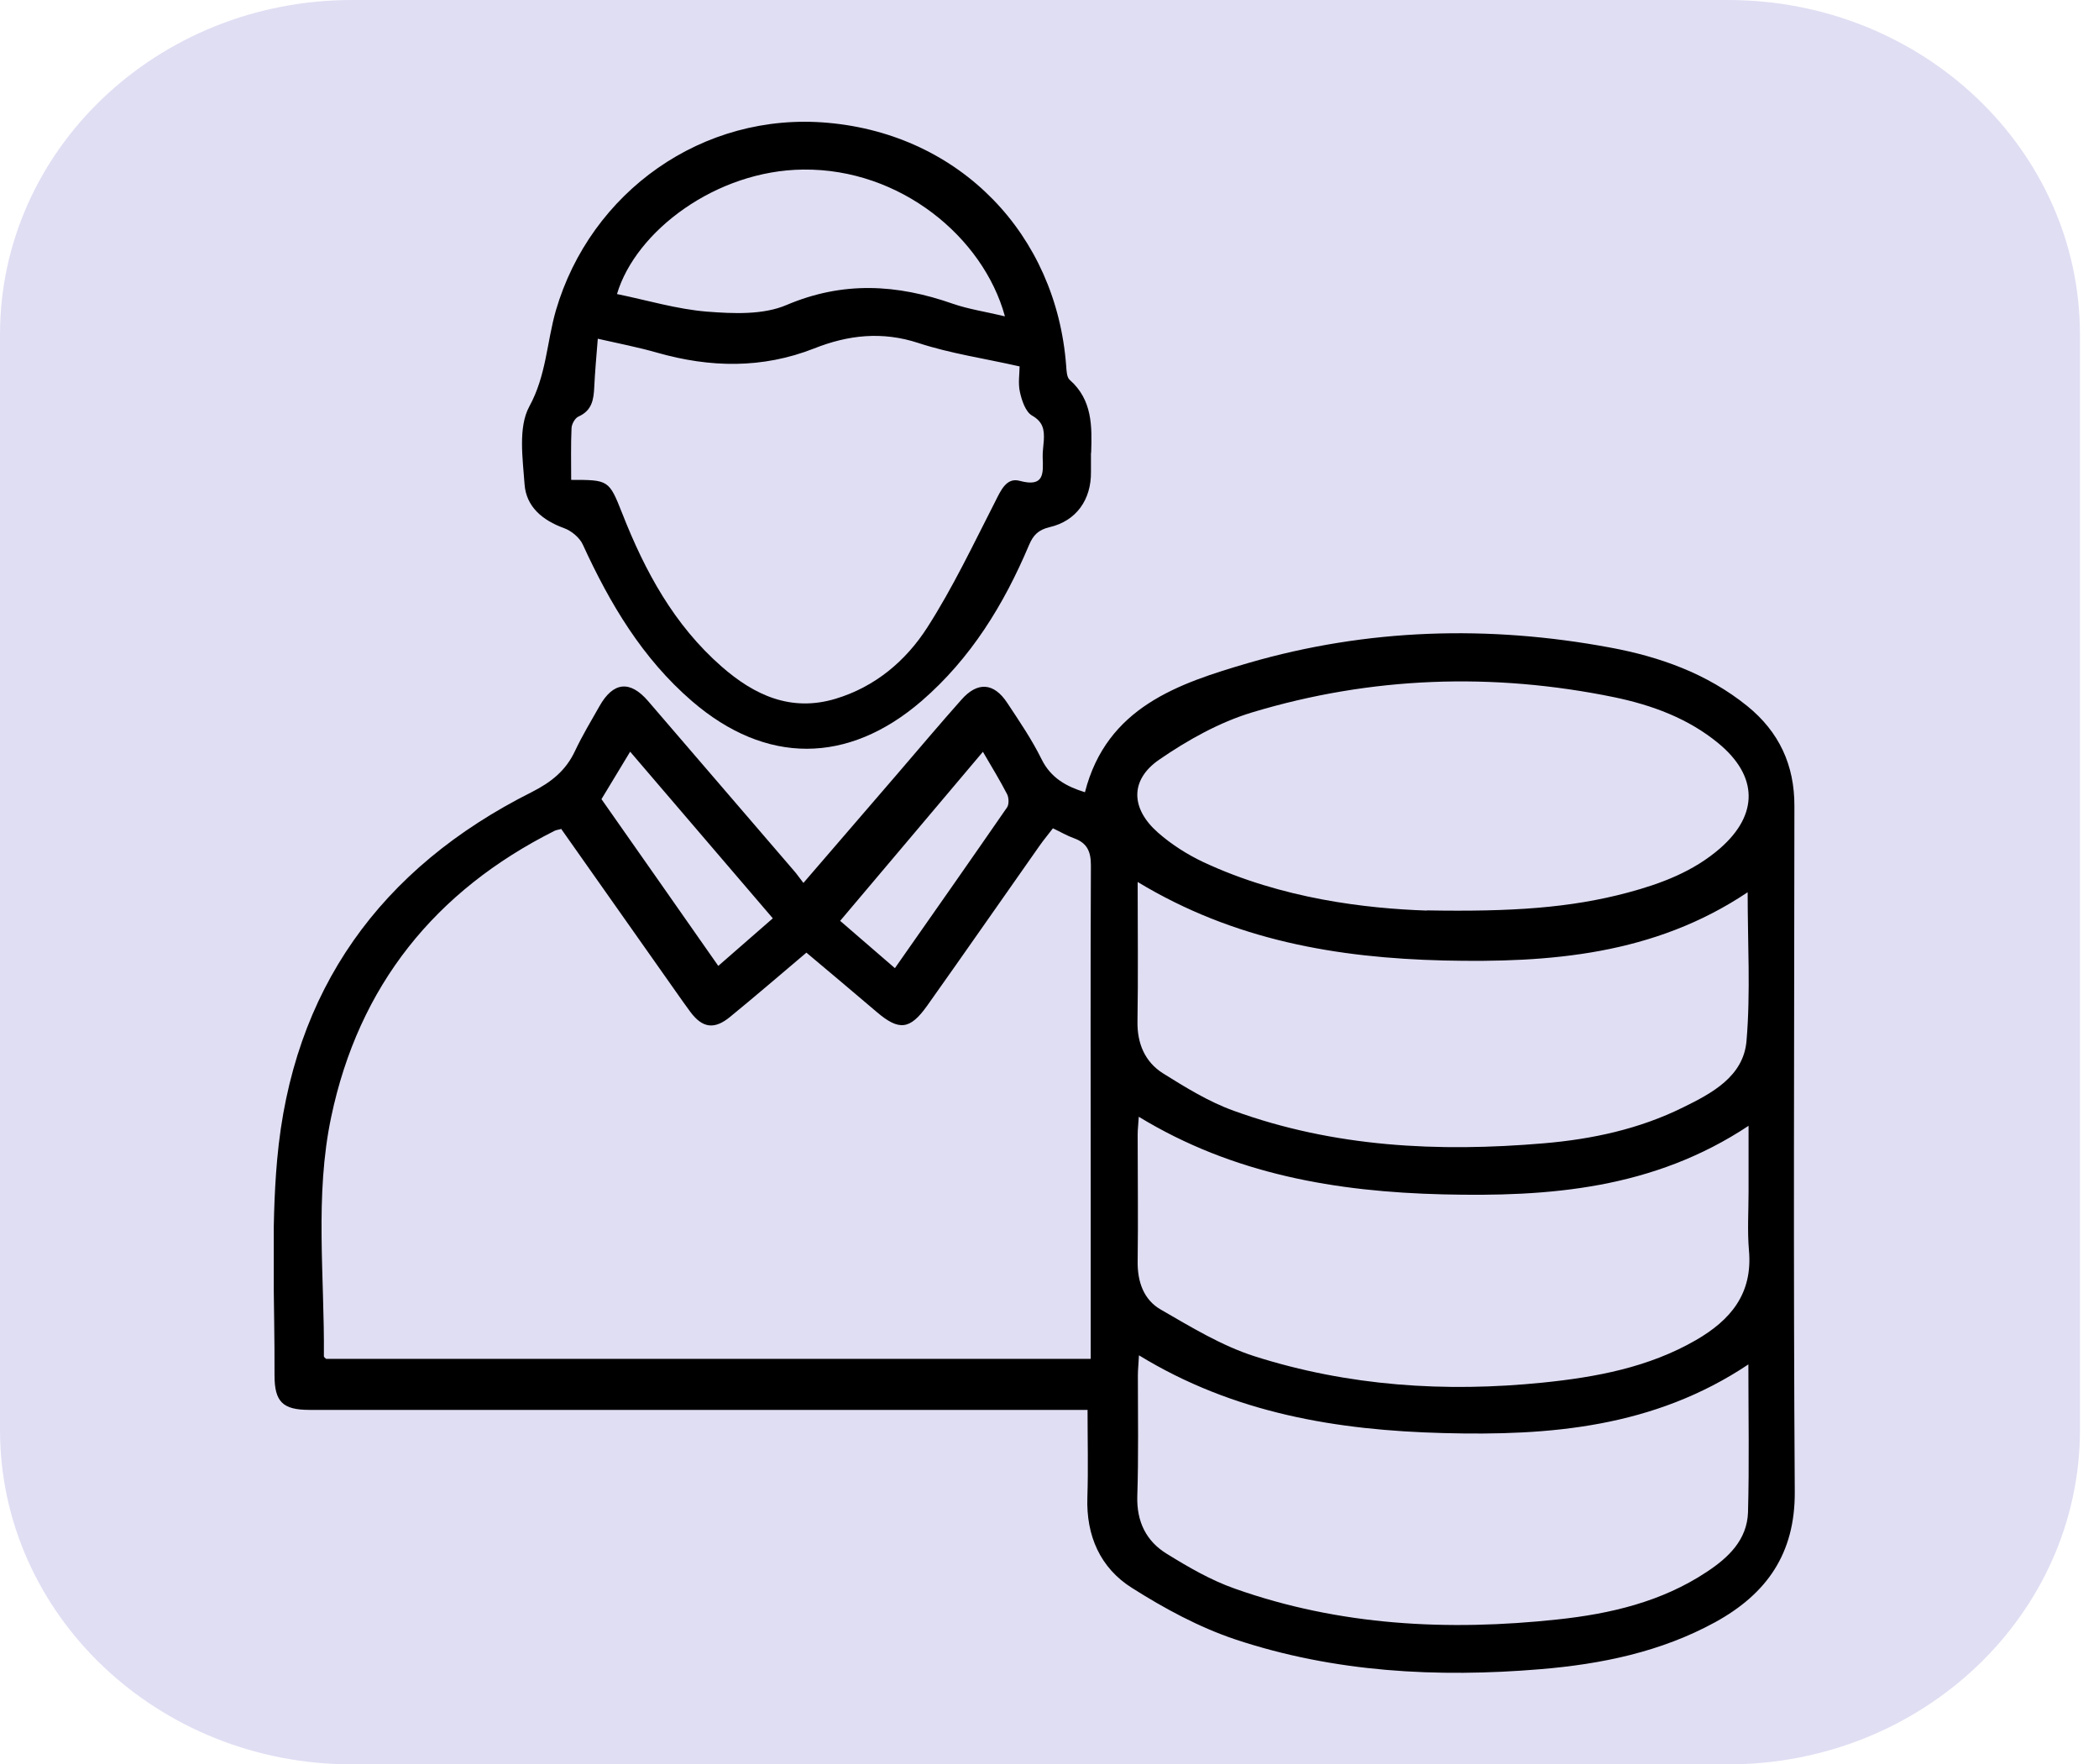 <svg xmlns="http://www.w3.org/2000/svg" width="69" height="58" viewBox="0 0 69 58" fill="none"><path d="M56.803 0H11.571C5.18 0 0 4.925 0 11V47C0 53.075 5.18 58 11.571 58H56.803C63.193 58 68.374 53.075 68.374 47V11C68.374 4.925 63.193 0 56.803 0Z" fill="#E0DEF3"></path><g clip-path="url(#clip0_1454_657)"><path d="M35.745 46.347C33.742 46.347 31.831 46.347 29.914 46.347C23.337 46.347 16.759 46.347 10.175 46.347C9.293 46.347 9.024 46.083 9.024 45.204C9.036 42.844 8.901 40.472 9.11 38.131C9.606 32.545 12.509 28.532 17.482 26.037C18.125 25.711 18.602 25.33 18.903 24.685C19.141 24.181 19.429 23.702 19.705 23.216C20.158 22.411 20.709 22.356 21.303 23.044C22.908 24.906 24.506 26.774 26.111 28.637C26.203 28.741 26.283 28.864 26.411 29.024C27.489 27.77 28.512 26.584 29.535 25.398C30.221 24.599 30.9 23.794 31.599 23.007C32.131 22.399 32.67 22.436 33.111 23.106C33.509 23.708 33.92 24.31 34.238 24.955C34.544 25.576 35.053 25.853 35.665 26.043C36.382 23.247 38.734 22.467 41.049 21.791C44.95 20.66 48.937 20.543 52.93 21.287C54.559 21.588 56.115 22.141 57.438 23.21C58.485 24.058 58.993 25.152 58.987 26.504C58.981 34.014 58.95 41.529 58.999 49.039C59.012 51.073 58.075 52.394 56.39 53.322C54.596 54.306 52.636 54.705 50.639 54.871C47.246 55.154 43.866 54.975 40.614 53.894C39.419 53.494 38.274 52.874 37.209 52.198C36.173 51.546 35.702 50.489 35.745 49.223C35.776 48.295 35.751 47.367 35.751 46.341L35.745 46.347ZM18.462 27.248C18.351 27.278 18.284 27.285 18.235 27.309C14.303 29.282 11.792 32.404 10.886 36.724C10.341 39.311 10.671 41.959 10.647 44.584C10.647 44.614 10.696 44.645 10.72 44.67H35.855C35.855 44.405 35.855 44.178 35.855 43.957C35.855 42.384 35.855 40.81 35.855 39.243C35.855 35.642 35.843 32.047 35.861 28.446C35.861 27.985 35.733 27.709 35.304 27.555C35.077 27.475 34.863 27.346 34.612 27.229C34.459 27.432 34.312 27.604 34.183 27.788C32.946 29.546 31.721 31.31 30.478 33.061C29.914 33.854 29.553 33.891 28.824 33.27C28.059 32.619 27.293 31.973 26.509 31.316C25.646 32.047 24.837 32.742 24.004 33.424C23.484 33.854 23.092 33.798 22.694 33.264C22.363 32.815 22.051 32.354 21.726 31.9C20.636 30.351 19.54 28.802 18.456 27.26L18.462 27.248ZM57.493 37C54.351 39.09 50.915 39.348 47.424 39.262C43.933 39.176 40.54 38.604 37.435 36.711C37.423 36.939 37.398 37.117 37.398 37.295C37.398 38.684 37.417 40.067 37.398 41.456C37.386 42.138 37.6 42.734 38.164 43.053C39.156 43.625 40.161 44.239 41.239 44.584C44.325 45.567 47.51 45.776 50.719 45.45C52.465 45.272 54.192 44.952 55.747 44.055C56.886 43.398 57.621 42.531 57.493 41.105C57.438 40.466 57.48 39.821 57.48 39.182C57.48 38.487 57.48 37.793 57.48 37H57.493ZM57.48 44.848C54.363 46.931 50.934 47.202 47.443 47.109C43.958 47.017 40.565 46.464 37.441 44.553C37.429 44.823 37.405 45.02 37.405 45.217C37.405 46.538 37.429 47.865 37.386 49.186C37.362 50.022 37.68 50.661 38.348 51.073C39.064 51.516 39.805 51.946 40.589 52.222C44.037 53.445 47.602 53.623 51.203 53.236C52.93 53.052 54.62 52.658 56.102 51.675C56.813 51.208 57.431 50.624 57.462 49.715C57.505 48.129 57.474 46.538 57.474 44.842L57.48 44.848ZM37.398 28.999C37.398 30.609 37.417 32.096 37.392 33.577C37.38 34.303 37.637 34.905 38.225 35.28C38.972 35.747 39.738 36.22 40.559 36.515C43.86 37.713 47.277 37.879 50.744 37.584C52.336 37.449 53.885 37.117 55.325 36.404C56.28 35.937 57.315 35.384 57.413 34.216C57.548 32.625 57.45 31.015 57.45 29.331C54.375 31.39 50.952 31.654 47.461 31.574C43.964 31.488 40.577 30.916 37.398 28.993V28.999ZM46.904 29.927C49.69 29.976 51.619 29.847 53.506 29.343C54.608 29.048 55.668 28.649 56.544 27.887C57.817 26.774 57.793 25.509 56.488 24.433C55.49 23.61 54.302 23.179 53.071 22.921C49.066 22.098 45.072 22.239 41.159 23.419C40.081 23.745 39.04 24.329 38.103 24.974C37.135 25.644 37.172 26.584 38.066 27.37C38.507 27.758 39.028 28.09 39.56 28.341C42.151 29.552 44.925 29.866 46.898 29.933L46.904 29.927ZM32.309 24.716C30.704 26.615 29.173 28.434 27.618 30.271C28.248 30.818 28.818 31.31 29.418 31.826C30.68 30.025 31.899 28.286 33.105 26.541C33.173 26.443 33.166 26.221 33.105 26.105C32.879 25.668 32.621 25.244 32.309 24.71V24.716ZM25.407 30.191C23.833 28.354 22.296 26.553 20.715 24.71C20.379 25.269 20.078 25.761 19.772 26.27C21.046 28.09 22.314 29.89 23.612 31.752C24.225 31.218 24.794 30.72 25.401 30.191H25.407Z" fill="black"></path><path d="M35.863 14.89C35.863 15.099 35.863 15.302 35.863 15.511C35.875 16.426 35.379 17.127 34.503 17.329C34.136 17.416 33.964 17.588 33.823 17.926C33.003 19.867 31.919 21.637 30.302 23.038C27.876 25.134 25.175 25.14 22.75 23.051C21.115 21.643 20.049 19.843 19.161 17.907C19.057 17.674 18.782 17.446 18.537 17.36C17.832 17.102 17.299 16.66 17.244 15.922C17.183 15.068 17.03 14.048 17.398 13.366C17.961 12.339 17.973 11.252 18.273 10.207C19.412 6.311 23.093 3.668 27.215 4.037C31.57 4.424 34.724 7.706 35.048 12.026C35.06 12.186 35.066 12.401 35.164 12.487C35.912 13.145 35.899 14.011 35.869 14.89H35.863ZM18.769 15.775C20.006 15.775 20.019 15.775 20.454 16.875C21.201 18.78 22.162 20.55 23.724 21.914C24.79 22.848 25.996 23.413 27.466 22.971C28.771 22.578 29.781 21.723 30.485 20.623C31.325 19.314 31.998 17.889 32.709 16.5C32.898 16.125 33.082 15.689 33.517 15.806C34.332 16.027 34.295 15.566 34.276 15.037C34.27 14.853 34.301 14.669 34.313 14.478C34.332 14.134 34.295 13.87 33.927 13.661C33.713 13.538 33.59 13.169 33.529 12.893C33.462 12.604 33.517 12.284 33.517 12.045C32.347 11.78 31.239 11.62 30.192 11.276C28.997 10.883 27.876 11.012 26.762 11.455C25.059 12.124 23.344 12.088 21.611 11.596C20.992 11.418 20.356 11.295 19.651 11.135C19.602 11.737 19.559 12.229 19.535 12.72C19.517 13.132 19.461 13.495 19.02 13.691C18.904 13.741 18.794 13.937 18.788 14.072C18.763 14.626 18.776 15.179 18.776 15.775H18.769ZM33.033 10.392C32.323 7.804 29.604 5.537 26.4 5.574C23.546 5.604 20.901 7.589 20.282 9.666C21.274 9.869 22.248 10.164 23.24 10.244C24.104 10.312 25.084 10.355 25.849 10.029C27.711 9.236 29.487 9.341 31.325 9.986C31.839 10.164 32.39 10.244 33.027 10.398L33.033 10.392Z" fill="black"></path></g><defs><clipPath id="clip0_1454_657"><rect width="50" height="51" fill="white" transform="translate(9 4)"></rect></clipPath></defs></svg>